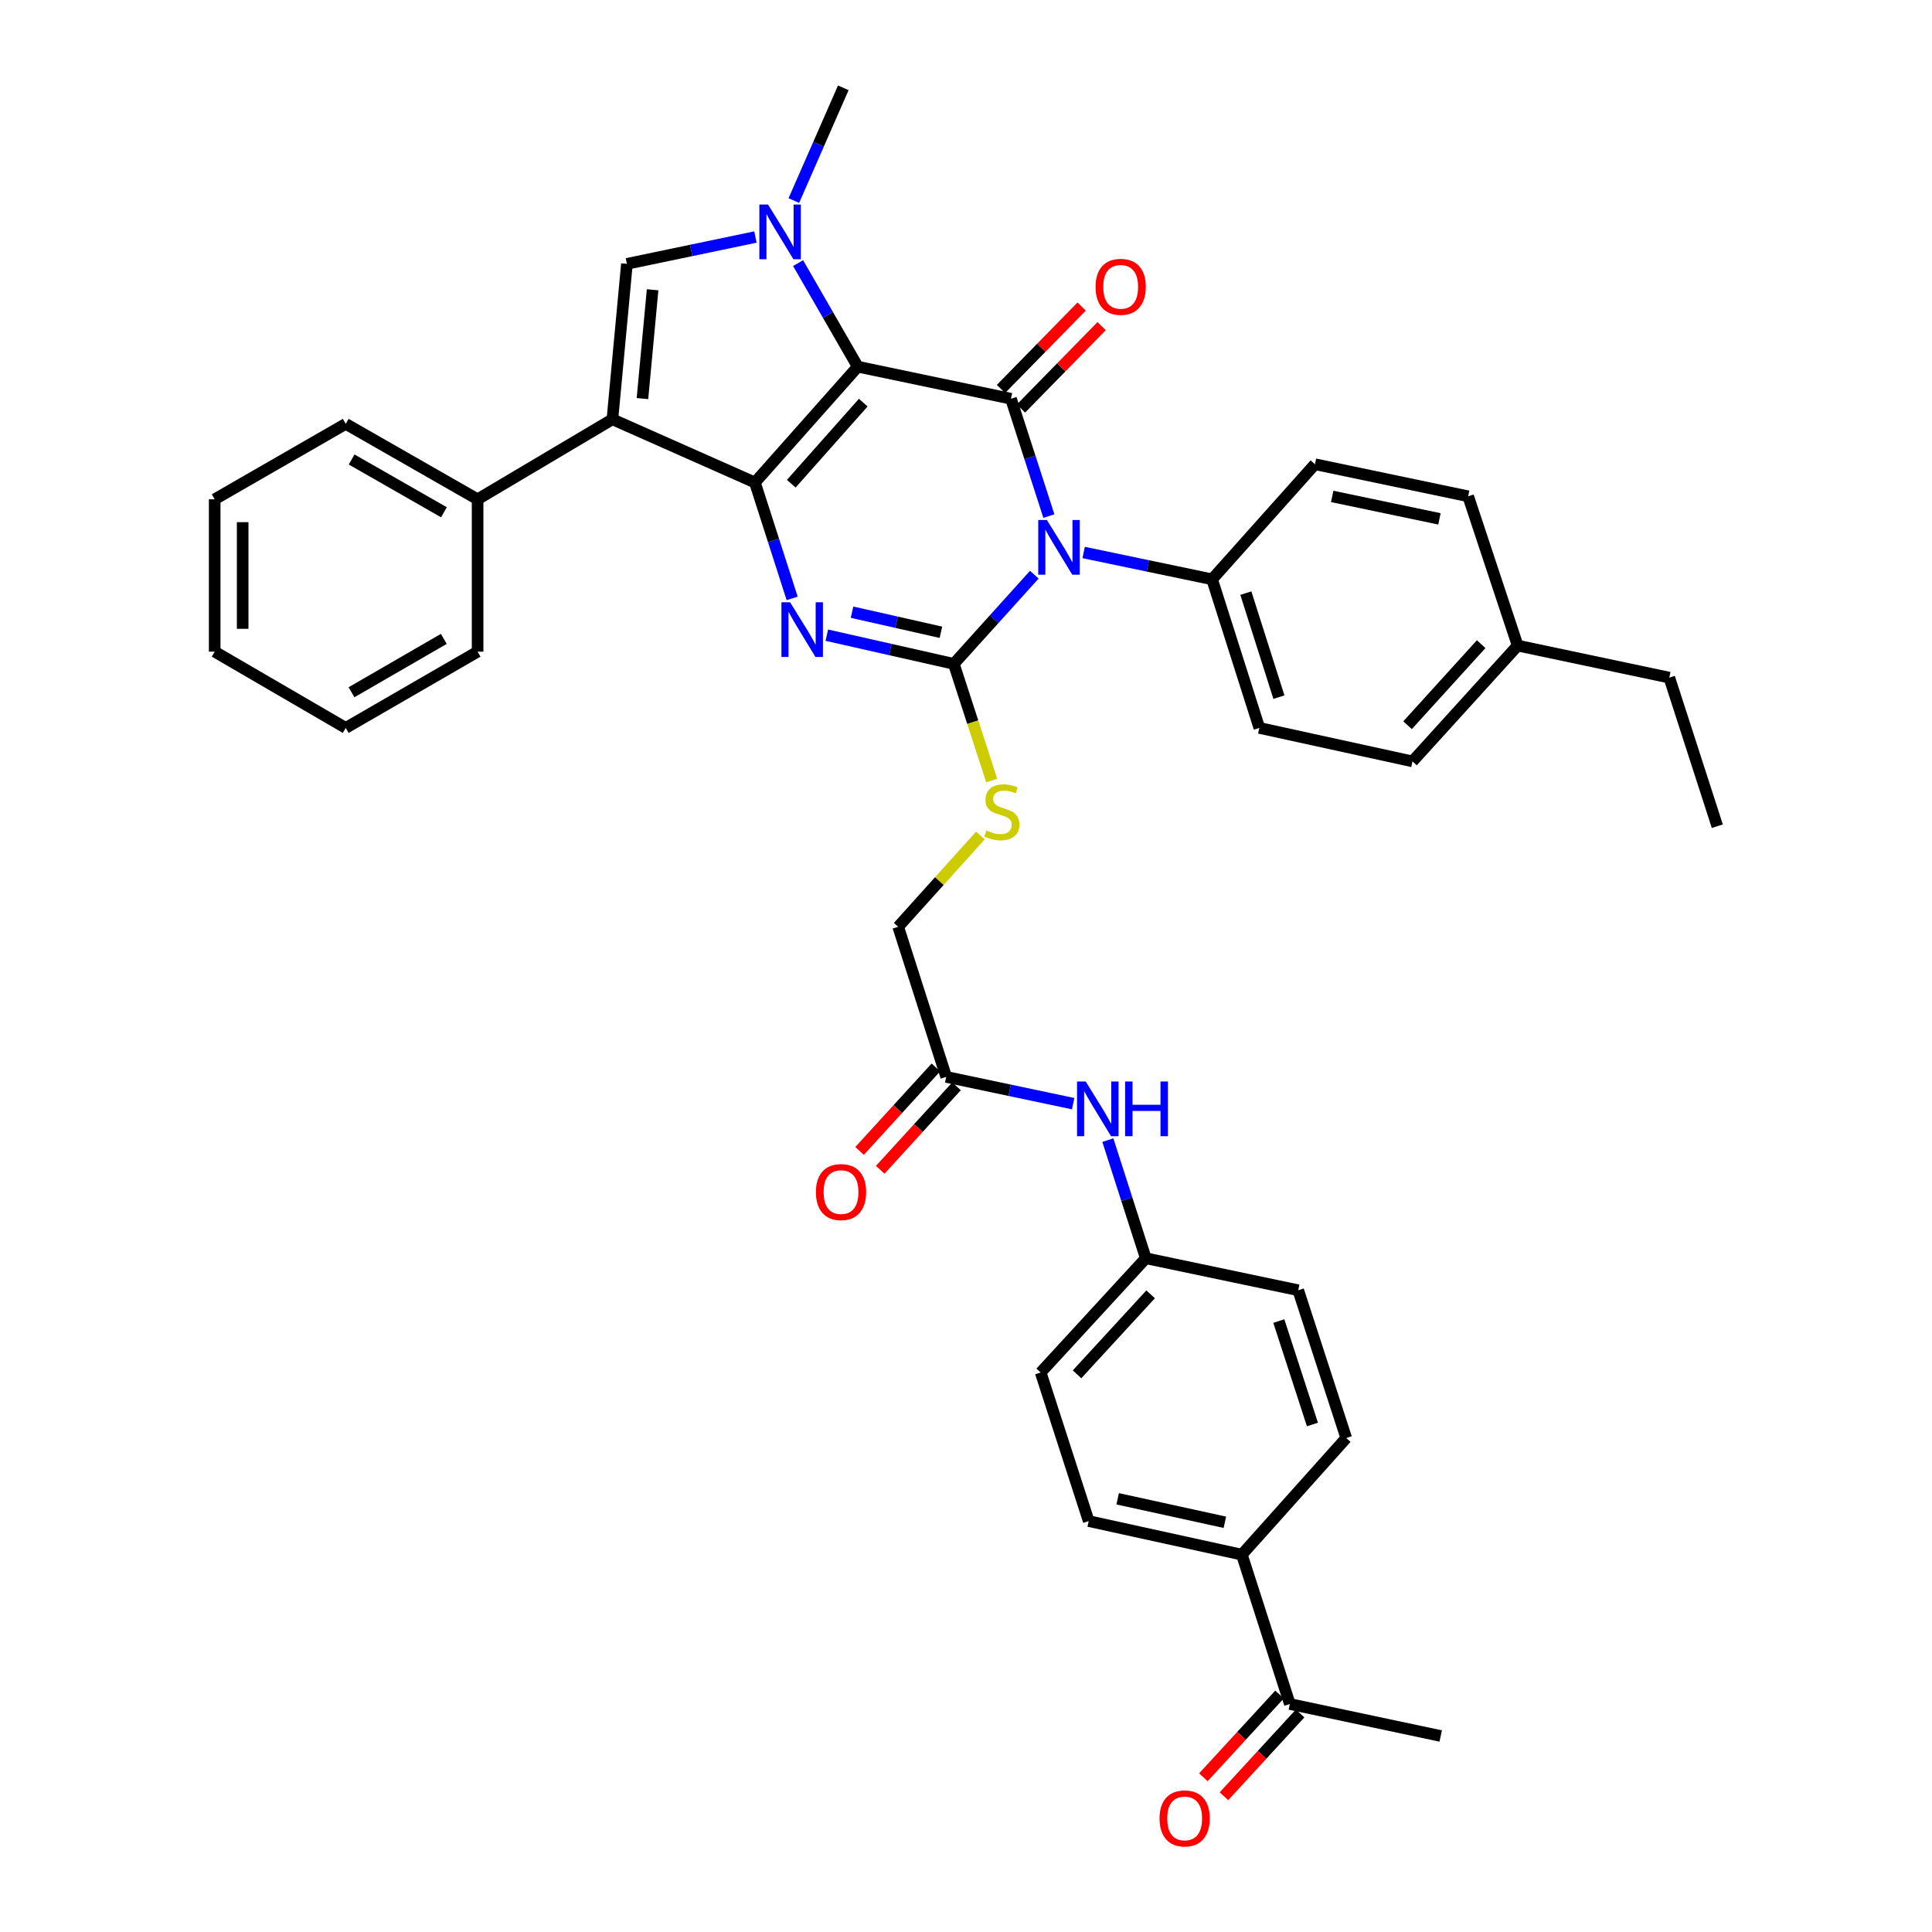 <?xml version='1.0' encoding='iso-8859-1'?>
<svg version='1.1' baseProfile='full'
              xmlns='http://www.w3.org/2000/svg'
                      xmlns:rdkit='http://www.rdkit.org/xml'
                      xmlns:xlink='http://www.w3.org/1999/xlink'
                  xml:space='preserve'
width='1000px' height='1000px' viewBox='0 0 1000 1000'>
<!-- END OF HEADER -->
<rect style='opacity:1.0;fill:#FFFFFF;stroke:none' width='1000' height='1000' x='0' y='0'> </rect>
<path class='bond-0' d='M 443.978,189.794 L 390.74,249.75' style='fill:none;fill-rule:evenodd;stroke:#000000;stroke-width:6px;stroke-linecap:butt;stroke-linejoin:miter;stroke-opacity:1' />
<path class='bond-0' d='M 446.821,208.403 L 409.555,250.372' style='fill:none;fill-rule:evenodd;stroke:#000000;stroke-width:6px;stroke-linecap:butt;stroke-linejoin:miter;stroke-opacity:1' />
<path class='bond-3' d='M 443.978,189.794 L 523.276,206.392' style='fill:none;fill-rule:evenodd;stroke:#000000;stroke-width:6px;stroke-linecap:butt;stroke-linejoin:miter;stroke-opacity:1' />
<path class='bond-5' d='M 443.978,189.794 L 428.538,162.99' style='fill:none;fill-rule:evenodd;stroke:#000000;stroke-width:6px;stroke-linecap:butt;stroke-linejoin:miter;stroke-opacity:1' />
<path class='bond-5' d='M 428.538,162.99 L 413.098,136.187' style='fill:none;fill-rule:evenodd;stroke:#0000FF;stroke-width:6px;stroke-linecap:butt;stroke-linejoin:miter;stroke-opacity:1' />
<path class='bond-4' d='M 390.74,249.75 L 400.377,279.738' style='fill:none;fill-rule:evenodd;stroke:#000000;stroke-width:6px;stroke-linecap:butt;stroke-linejoin:miter;stroke-opacity:1' />
<path class='bond-4' d='M 400.377,279.738 L 410.014,309.727' style='fill:none;fill-rule:evenodd;stroke:#0000FF;stroke-width:6px;stroke-linecap:butt;stroke-linejoin:miter;stroke-opacity:1' />
<path class='bond-6' d='M 390.74,249.75 L 316.985,217.028' style='fill:none;fill-rule:evenodd;stroke:#000000;stroke-width:6px;stroke-linecap:butt;stroke-linejoin:miter;stroke-opacity:1' />
<path class='bond-1' d='M 542.9,267.12 L 533.088,236.756' style='fill:none;fill-rule:evenodd;stroke:#0000FF;stroke-width:6px;stroke-linecap:butt;stroke-linejoin:miter;stroke-opacity:1' />
<path class='bond-1' d='M 533.088,236.756 L 523.276,206.392' style='fill:none;fill-rule:evenodd;stroke:#000000;stroke-width:6px;stroke-linecap:butt;stroke-linejoin:miter;stroke-opacity:1' />
<path class='bond-2' d='M 535.358,297.452 L 514.525,320.535' style='fill:none;fill-rule:evenodd;stroke:#0000FF;stroke-width:6px;stroke-linecap:butt;stroke-linejoin:miter;stroke-opacity:1' />
<path class='bond-2' d='M 514.525,320.535 L 493.692,343.619' style='fill:none;fill-rule:evenodd;stroke:#000000;stroke-width:6px;stroke-linecap:butt;stroke-linejoin:miter;stroke-opacity:1' />
<path class='bond-9' d='M 560.893,285.966 L 594.136,292.908' style='fill:none;fill-rule:evenodd;stroke:#0000FF;stroke-width:6px;stroke-linecap:butt;stroke-linejoin:miter;stroke-opacity:1' />
<path class='bond-9' d='M 594.136,292.908 L 627.379,299.85' style='fill:none;fill-rule:evenodd;stroke:#000000;stroke-width:6px;stroke-linecap:butt;stroke-linejoin:miter;stroke-opacity:1' />
<path class='bond-8' d='M 493.692,343.619 L 503.499,373.806' style='fill:none;fill-rule:evenodd;stroke:#000000;stroke-width:6px;stroke-linecap:butt;stroke-linejoin:miter;stroke-opacity:1' />
<path class='bond-8' d='M 503.499,373.806 L 513.305,403.994' style='fill:none;fill-rule:evenodd;stroke:#CCCC00;stroke-width:6px;stroke-linecap:butt;stroke-linejoin:miter;stroke-opacity:1' />
<path class='bond-39' d='M 493.692,343.619 L 460.825,336.193' style='fill:none;fill-rule:evenodd;stroke:#000000;stroke-width:6px;stroke-linecap:butt;stroke-linejoin:miter;stroke-opacity:1' />
<path class='bond-39' d='M 460.825,336.193 L 427.958,328.767' style='fill:none;fill-rule:evenodd;stroke:#0000FF;stroke-width:6px;stroke-linecap:butt;stroke-linejoin:miter;stroke-opacity:1' />
<path class='bond-39' d='M 487.024,327.265 L 464.017,322.067' style='fill:none;fill-rule:evenodd;stroke:#000000;stroke-width:6px;stroke-linecap:butt;stroke-linejoin:miter;stroke-opacity:1' />
<path class='bond-39' d='M 464.017,322.067 L 441.01,316.869' style='fill:none;fill-rule:evenodd;stroke:#0000FF;stroke-width:6px;stroke-linecap:butt;stroke-linejoin:miter;stroke-opacity:1' />
<path class='bond-10' d='M 528.451,211.457 L 549.329,190.129' style='fill:none;fill-rule:evenodd;stroke:#000000;stroke-width:6px;stroke-linecap:butt;stroke-linejoin:miter;stroke-opacity:1' />
<path class='bond-10' d='M 549.329,190.129 L 570.207,168.801' style='fill:none;fill-rule:evenodd;stroke:#FF0000;stroke-width:6px;stroke-linecap:butt;stroke-linejoin:miter;stroke-opacity:1' />
<path class='bond-10' d='M 518.102,201.327 L 538.98,179.999' style='fill:none;fill-rule:evenodd;stroke:#000000;stroke-width:6px;stroke-linecap:butt;stroke-linejoin:miter;stroke-opacity:1' />
<path class='bond-10' d='M 538.98,179.999 L 559.858,158.67' style='fill:none;fill-rule:evenodd;stroke:#FF0000;stroke-width:6px;stroke-linecap:butt;stroke-linejoin:miter;stroke-opacity:1' />
<path class='bond-7' d='M 391.017,122.679 L 357.754,129.626' style='fill:none;fill-rule:evenodd;stroke:#0000FF;stroke-width:6px;stroke-linecap:butt;stroke-linejoin:miter;stroke-opacity:1' />
<path class='bond-7' d='M 357.754,129.626 L 324.492,136.572' style='fill:none;fill-rule:evenodd;stroke:#000000;stroke-width:6px;stroke-linecap:butt;stroke-linejoin:miter;stroke-opacity:1' />
<path class='bond-24' d='M 410.886,103.818 L 423.687,74.636' style='fill:none;fill-rule:evenodd;stroke:#0000FF;stroke-width:6px;stroke-linecap:butt;stroke-linejoin:miter;stroke-opacity:1' />
<path class='bond-24' d='M 423.687,74.636 L 436.488,45.455' style='fill:none;fill-rule:evenodd;stroke:#000000;stroke-width:6px;stroke-linecap:butt;stroke-linejoin:miter;stroke-opacity:1' />
<path class='bond-12' d='M 316.985,217.028 L 247.205,258.439' style='fill:none;fill-rule:evenodd;stroke:#000000;stroke-width:6px;stroke-linecap:butt;stroke-linejoin:miter;stroke-opacity:1' />
<path class='bond-38' d='M 316.985,217.028 L 324.492,136.572' style='fill:none;fill-rule:evenodd;stroke:#000000;stroke-width:6px;stroke-linecap:butt;stroke-linejoin:miter;stroke-opacity:1' />
<path class='bond-38' d='M 332.531,206.305 L 337.785,149.986' style='fill:none;fill-rule:evenodd;stroke:#000000;stroke-width:6px;stroke-linecap:butt;stroke-linejoin:miter;stroke-opacity:1' />
<path class='bond-18' d='M 507.461,432.435 L 486.179,456.069' style='fill:none;fill-rule:evenodd;stroke:#CCCC00;stroke-width:6px;stroke-linecap:butt;stroke-linejoin:miter;stroke-opacity:1' />
<path class='bond-18' d='M 486.179,456.069 L 464.897,479.703' style='fill:none;fill-rule:evenodd;stroke:#000000;stroke-width:6px;stroke-linecap:butt;stroke-linejoin:miter;stroke-opacity:1' />
<path class='bond-19' d='M 627.379,299.85 L 651.83,376.767' style='fill:none;fill-rule:evenodd;stroke:#000000;stroke-width:6px;stroke-linecap:butt;stroke-linejoin:miter;stroke-opacity:1' />
<path class='bond-19' d='M 644.848,307.001 L 661.964,360.842' style='fill:none;fill-rule:evenodd;stroke:#000000;stroke-width:6px;stroke-linecap:butt;stroke-linejoin:miter;stroke-opacity:1' />
<path class='bond-20' d='M 627.379,299.85 L 680.617,240.28' style='fill:none;fill-rule:evenodd;stroke:#000000;stroke-width:6px;stroke-linecap:butt;stroke-linejoin:miter;stroke-opacity:1' />
<path class='bond-11' d='M 489.758,557.392 L 464.897,479.703' style='fill:none;fill-rule:evenodd;stroke:#000000;stroke-width:6px;stroke-linecap:butt;stroke-linejoin:miter;stroke-opacity:1' />
<path class='bond-13' d='M 489.758,557.392 L 522.612,564.323' style='fill:none;fill-rule:evenodd;stroke:#000000;stroke-width:6px;stroke-linecap:butt;stroke-linejoin:miter;stroke-opacity:1' />
<path class='bond-13' d='M 522.612,564.323 L 555.467,571.254' style='fill:none;fill-rule:evenodd;stroke:#0000FF;stroke-width:6px;stroke-linecap:butt;stroke-linejoin:miter;stroke-opacity:1' />
<path class='bond-16' d='M 484.414,552.506 L 464.66,574.11' style='fill:none;fill-rule:evenodd;stroke:#000000;stroke-width:6px;stroke-linecap:butt;stroke-linejoin:miter;stroke-opacity:1' />
<path class='bond-16' d='M 464.66,574.11 L 444.906,595.715' style='fill:none;fill-rule:evenodd;stroke:#FF0000;stroke-width:6px;stroke-linecap:butt;stroke-linejoin:miter;stroke-opacity:1' />
<path class='bond-16' d='M 495.102,562.278 L 475.348,583.883' style='fill:none;fill-rule:evenodd;stroke:#000000;stroke-width:6px;stroke-linecap:butt;stroke-linejoin:miter;stroke-opacity:1' />
<path class='bond-16' d='M 475.348,583.883 L 455.594,605.487' style='fill:none;fill-rule:evenodd;stroke:#FF0000;stroke-width:6px;stroke-linecap:butt;stroke-linejoin:miter;stroke-opacity:1' />
<path class='bond-31' d='M 247.205,258.439 L 178.954,219.394' style='fill:none;fill-rule:evenodd;stroke:#000000;stroke-width:6px;stroke-linecap:butt;stroke-linejoin:miter;stroke-opacity:1' />
<path class='bond-31' d='M 229.776,265.153 L 182,237.821' style='fill:none;fill-rule:evenodd;stroke:#000000;stroke-width:6px;stroke-linecap:butt;stroke-linejoin:miter;stroke-opacity:1' />
<path class='bond-32' d='M 247.205,258.439 L 247.205,337.303' style='fill:none;fill-rule:evenodd;stroke:#000000;stroke-width:6px;stroke-linecap:butt;stroke-linejoin:miter;stroke-opacity:1' />
<path class='bond-23' d='M 573.415,590.133 L 583.24,620.701' style='fill:none;fill-rule:evenodd;stroke:#0000FF;stroke-width:6px;stroke-linecap:butt;stroke-linejoin:miter;stroke-opacity:1' />
<path class='bond-23' d='M 583.24,620.701 L 593.064,651.269' style='fill:none;fill-rule:evenodd;stroke:#000000;stroke-width:6px;stroke-linecap:butt;stroke-linejoin:miter;stroke-opacity:1' />
<path class='bond-14' d='M 667.615,881.986 L 642.778,804.684' style='fill:none;fill-rule:evenodd;stroke:#000000;stroke-width:6px;stroke-linecap:butt;stroke-linejoin:miter;stroke-opacity:1' />
<path class='bond-17' d='M 662.288,877.083 L 642.574,898.501' style='fill:none;fill-rule:evenodd;stroke:#000000;stroke-width:6px;stroke-linecap:butt;stroke-linejoin:miter;stroke-opacity:1' />
<path class='bond-17' d='M 642.574,898.501 L 622.86,919.919' style='fill:none;fill-rule:evenodd;stroke:#FF0000;stroke-width:6px;stroke-linecap:butt;stroke-linejoin:miter;stroke-opacity:1' />
<path class='bond-17' d='M 672.943,886.89 L 653.229,908.308' style='fill:none;fill-rule:evenodd;stroke:#000000;stroke-width:6px;stroke-linecap:butt;stroke-linejoin:miter;stroke-opacity:1' />
<path class='bond-17' d='M 653.229,908.308 L 633.516,929.727' style='fill:none;fill-rule:evenodd;stroke:#FF0000;stroke-width:6px;stroke-linecap:butt;stroke-linejoin:miter;stroke-opacity:1' />
<path class='bond-30' d='M 667.615,881.986 L 745.707,898.544' style='fill:none;fill-rule:evenodd;stroke:#000000;stroke-width:6px;stroke-linecap:butt;stroke-linejoin:miter;stroke-opacity:1' />
<path class='bond-15' d='M 642.778,804.684 L 563.512,787.313' style='fill:none;fill-rule:evenodd;stroke:#000000;stroke-width:6px;stroke-linecap:butt;stroke-linejoin:miter;stroke-opacity:1' />
<path class='bond-15' d='M 633.989,787.932 L 578.502,775.772' style='fill:none;fill-rule:evenodd;stroke:#000000;stroke-width:6px;stroke-linecap:butt;stroke-linejoin:miter;stroke-opacity:1' />
<path class='bond-42' d='M 642.778,804.684 L 696.813,744.317' style='fill:none;fill-rule:evenodd;stroke:#000000;stroke-width:6px;stroke-linecap:butt;stroke-linejoin:miter;stroke-opacity:1' />
<path class='bond-28' d='M 651.83,376.767 L 731.104,394.097' style='fill:none;fill-rule:evenodd;stroke:#000000;stroke-width:6px;stroke-linecap:butt;stroke-linejoin:miter;stroke-opacity:1' />
<path class='bond-27' d='M 680.617,240.28 L 759.915,256.879' style='fill:none;fill-rule:evenodd;stroke:#000000;stroke-width:6px;stroke-linecap:butt;stroke-linejoin:miter;stroke-opacity:1' />
<path class='bond-27' d='M 689.545,256.945 L 745.053,268.564' style='fill:none;fill-rule:evenodd;stroke:#000000;stroke-width:6px;stroke-linecap:butt;stroke-linejoin:miter;stroke-opacity:1' />
<path class='bond-21' d='M 563.512,787.313 L 538.651,710.413' style='fill:none;fill-rule:evenodd;stroke:#000000;stroke-width:6px;stroke-linecap:butt;stroke-linejoin:miter;stroke-opacity:1' />
<path class='bond-22' d='M 696.813,744.317 L 671.96,667.827' style='fill:none;fill-rule:evenodd;stroke:#000000;stroke-width:6px;stroke-linecap:butt;stroke-linejoin:miter;stroke-opacity:1' />
<path class='bond-22' d='M 679.312,737.319 L 661.915,683.776' style='fill:none;fill-rule:evenodd;stroke:#000000;stroke-width:6px;stroke-linecap:butt;stroke-linejoin:miter;stroke-opacity:1' />
<path class='bond-25' d='M 593.064,651.269 L 671.96,667.827' style='fill:none;fill-rule:evenodd;stroke:#000000;stroke-width:6px;stroke-linecap:butt;stroke-linejoin:miter;stroke-opacity:1' />
<path class='bond-26' d='M 593.064,651.269 L 538.651,710.413' style='fill:none;fill-rule:evenodd;stroke:#000000;stroke-width:6px;stroke-linecap:butt;stroke-linejoin:miter;stroke-opacity:1' />
<path class='bond-26' d='M 595.56,669.946 L 557.471,711.346' style='fill:none;fill-rule:evenodd;stroke:#000000;stroke-width:6px;stroke-linecap:butt;stroke-linejoin:miter;stroke-opacity:1' />
<path class='bond-29' d='M 759.915,256.879 L 785.541,334.157' style='fill:none;fill-rule:evenodd;stroke:#000000;stroke-width:6px;stroke-linecap:butt;stroke-linejoin:miter;stroke-opacity:1' />
<path class='bond-40' d='M 731.104,394.097 L 785.541,334.157' style='fill:none;fill-rule:evenodd;stroke:#000000;stroke-width:6px;stroke-linecap:butt;stroke-linejoin:miter;stroke-opacity:1' />
<path class='bond-40' d='M 728.548,375.37 L 766.654,333.412' style='fill:none;fill-rule:evenodd;stroke:#000000;stroke-width:6px;stroke-linecap:butt;stroke-linejoin:miter;stroke-opacity:1' />
<path class='bond-33' d='M 785.541,334.157 L 864.026,350.739' style='fill:none;fill-rule:evenodd;stroke:#000000;stroke-width:6px;stroke-linecap:butt;stroke-linejoin:miter;stroke-opacity:1' />
<path class='bond-35' d='M 178.954,219.394 L 111.121,258.439' style='fill:none;fill-rule:evenodd;stroke:#000000;stroke-width:6px;stroke-linecap:butt;stroke-linejoin:miter;stroke-opacity:1' />
<path class='bond-36' d='M 247.205,337.303 L 178.954,376.767' style='fill:none;fill-rule:evenodd;stroke:#000000;stroke-width:6px;stroke-linecap:butt;stroke-linejoin:miter;stroke-opacity:1' />
<path class='bond-36' d='M 229.718,330.685 L 181.942,358.31' style='fill:none;fill-rule:evenodd;stroke:#000000;stroke-width:6px;stroke-linecap:butt;stroke-linejoin:miter;stroke-opacity:1' />
<path class='bond-34' d='M 864.026,350.739 L 888.879,427.64' style='fill:none;fill-rule:evenodd;stroke:#000000;stroke-width:6px;stroke-linecap:butt;stroke-linejoin:miter;stroke-opacity:1' />
<path class='bond-41' d='M 111.121,258.439 L 111.121,337.303' style='fill:none;fill-rule:evenodd;stroke:#000000;stroke-width:6px;stroke-linecap:butt;stroke-linejoin:miter;stroke-opacity:1' />
<path class='bond-41' d='M 125.603,270.269 L 125.603,325.473' style='fill:none;fill-rule:evenodd;stroke:#000000;stroke-width:6px;stroke-linecap:butt;stroke-linejoin:miter;stroke-opacity:1' />
<path class='bond-37' d='M 178.954,376.767 L 111.121,337.303' style='fill:none;fill-rule:evenodd;stroke:#000000;stroke-width:6px;stroke-linecap:butt;stroke-linejoin:miter;stroke-opacity:1' />
<path  class='atom-2' d='M 541.869 269.14
L 551.149 284.14
Q 552.069 285.62, 553.549 288.3
Q 555.029 290.98, 555.109 291.14
L 555.109 269.14
L 558.869 269.14
L 558.869 297.46
L 554.989 297.46
L 545.029 281.06
Q 543.869 279.14, 542.629 276.94
Q 541.429 274.74, 541.069 274.06
L 541.069 297.46
L 537.389 297.46
L 537.389 269.14
L 541.869 269.14
' fill='#0000FF'/>
<path  class='atom-5' d='M 408.947 311.726
L 418.227 326.726
Q 419.147 328.206, 420.627 330.886
Q 422.107 333.566, 422.187 333.726
L 422.187 311.726
L 425.947 311.726
L 425.947 340.046
L 422.067 340.046
L 412.107 323.646
Q 410.947 321.726, 409.707 319.526
Q 408.507 317.326, 408.147 316.646
L 408.147 340.046
L 404.467 340.046
L 404.467 311.726
L 408.947 311.726
' fill='#0000FF'/>
<path  class='atom-6' d='M 397.522 105.854
L 406.802 120.854
Q 407.722 122.334, 409.202 125.014
Q 410.682 127.694, 410.762 127.854
L 410.762 105.854
L 414.522 105.854
L 414.522 134.174
L 410.642 134.174
L 400.682 117.774
Q 399.522 115.854, 398.282 113.654
Q 397.082 111.454, 396.722 110.774
L 396.722 134.174
L 393.042 134.174
L 393.042 105.854
L 397.522 105.854
' fill='#0000FF'/>
<path  class='atom-9' d='M 510.545 429.845
Q 510.865 429.965, 512.185 430.525
Q 513.505 431.085, 514.945 431.445
Q 516.425 431.765, 517.865 431.765
Q 520.545 431.765, 522.105 430.485
Q 523.665 429.165, 523.665 426.885
Q 523.665 425.325, 522.865 424.365
Q 522.105 423.405, 520.905 422.885
Q 519.705 422.365, 517.705 421.765
Q 515.185 421.005, 513.665 420.285
Q 512.185 419.565, 511.105 418.045
Q 510.065 416.525, 510.065 413.965
Q 510.065 410.405, 512.465 408.205
Q 514.905 406.005, 519.705 406.005
Q 522.985 406.005, 526.705 407.565
L 525.785 410.645
Q 522.385 409.245, 519.825 409.245
Q 517.065 409.245, 515.545 410.405
Q 514.025 411.525, 514.065 413.485
Q 514.065 415.005, 514.825 415.925
Q 515.625 416.845, 516.745 417.365
Q 517.905 417.885, 519.825 418.485
Q 522.385 419.285, 523.905 420.085
Q 525.425 420.885, 526.505 422.525
Q 527.625 424.125, 527.625 426.885
Q 527.625 430.805, 524.985 432.925
Q 522.385 435.005, 518.025 435.005
Q 515.505 435.005, 513.585 434.445
Q 511.705 433.925, 509.465 433.005
L 510.545 429.845
' fill='#CCCC00'/>
<path  class='atom-11' d='M 567.062 148.463
Q 567.062 141.663, 570.422 137.863
Q 573.782 134.063, 580.062 134.063
Q 586.342 134.063, 589.702 137.863
Q 593.062 141.663, 593.062 148.463
Q 593.062 155.343, 589.662 159.263
Q 586.262 163.143, 580.062 163.143
Q 573.822 163.143, 570.422 159.263
Q 567.062 155.383, 567.062 148.463
M 580.062 159.943
Q 584.382 159.943, 586.702 157.063
Q 589.062 154.143, 589.062 148.463
Q 589.062 142.903, 586.702 140.103
Q 584.382 137.263, 580.062 137.263
Q 575.742 137.263, 573.382 140.063
Q 571.062 142.863, 571.062 148.463
Q 571.062 154.183, 573.382 157.063
Q 575.742 159.943, 580.062 159.943
' fill='#FF0000'/>
<path  class='atom-14' d='M 561.951 559.782
L 571.231 574.782
Q 572.151 576.262, 573.631 578.942
Q 575.111 581.622, 575.191 581.782
L 575.191 559.782
L 578.951 559.782
L 578.951 588.102
L 575.071 588.102
L 565.111 571.702
Q 563.951 569.782, 562.711 567.582
Q 561.511 565.382, 561.151 564.702
L 561.151 588.102
L 557.471 588.102
L 557.471 559.782
L 561.951 559.782
' fill='#0000FF'/>
<path  class='atom-14' d='M 582.351 559.782
L 586.191 559.782
L 586.191 571.822
L 600.671 571.822
L 600.671 559.782
L 604.511 559.782
L 604.511 588.102
L 600.671 588.102
L 600.671 575.022
L 586.191 575.022
L 586.191 588.102
L 582.351 588.102
L 582.351 559.782
' fill='#0000FF'/>
<path  class='atom-17' d='M 422.313 617.018
Q 422.313 610.218, 425.673 606.418
Q 429.033 602.618, 435.313 602.618
Q 441.593 602.618, 444.953 606.418
Q 448.313 610.218, 448.313 617.018
Q 448.313 623.898, 444.913 627.818
Q 441.513 631.698, 435.313 631.698
Q 429.073 631.698, 425.673 627.818
Q 422.313 623.938, 422.313 617.018
M 435.313 628.498
Q 439.633 628.498, 441.953 625.618
Q 444.313 622.698, 444.313 617.018
Q 444.313 611.458, 441.953 608.658
Q 439.633 605.818, 435.313 605.818
Q 430.993 605.818, 428.633 608.618
Q 426.313 611.418, 426.313 617.018
Q 426.313 622.738, 428.633 625.618
Q 430.993 628.498, 435.313 628.498
' fill='#FF0000'/>
<path  class='atom-18' d='M 600.178 941.21
Q 600.178 934.41, 603.538 930.61
Q 606.898 926.81, 613.178 926.81
Q 619.458 926.81, 622.818 930.61
Q 626.178 934.41, 626.178 941.21
Q 626.178 948.09, 622.778 952.01
Q 619.378 955.89, 613.178 955.89
Q 606.938 955.89, 603.538 952.01
Q 600.178 948.13, 600.178 941.21
M 613.178 952.69
Q 617.498 952.69, 619.818 949.81
Q 622.178 946.89, 622.178 941.21
Q 622.178 935.65, 619.818 932.85
Q 617.498 930.01, 613.178 930.01
Q 608.858 930.01, 606.498 932.81
Q 604.178 935.61, 604.178 941.21
Q 604.178 946.93, 606.498 949.81
Q 608.858 952.69, 613.178 952.69
' fill='#FF0000'/>
</svg>
